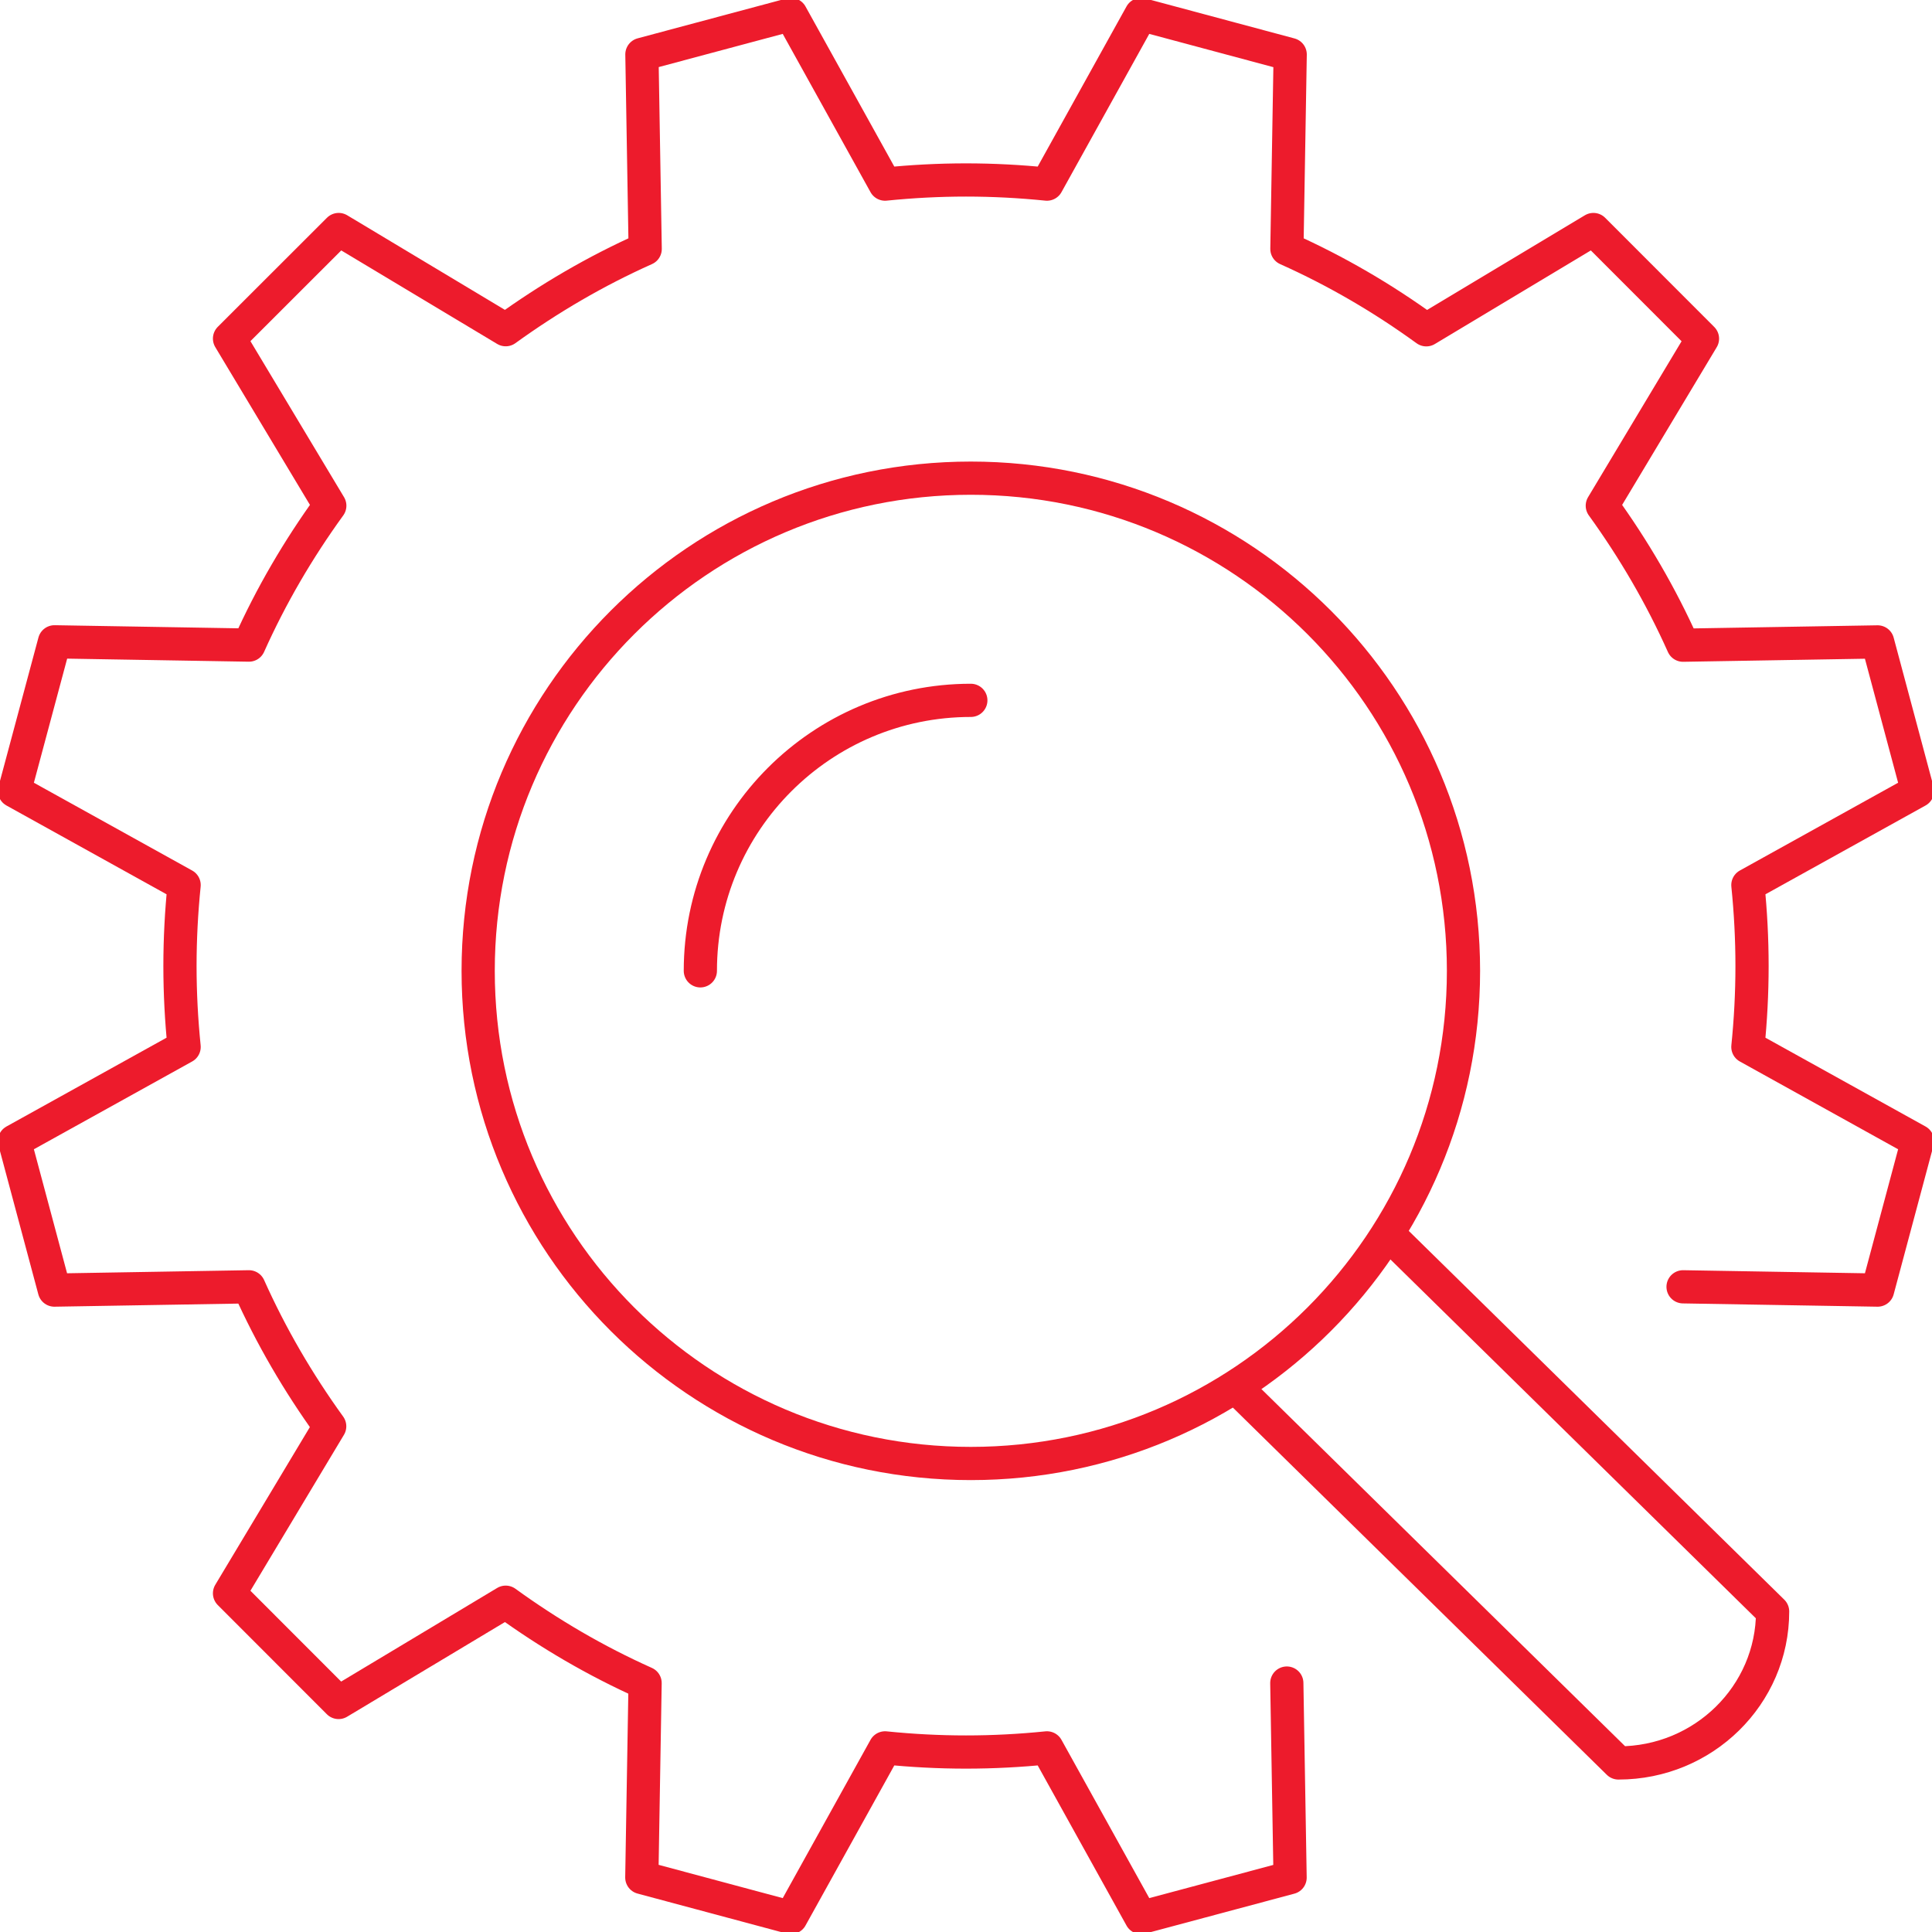 <svg width="200" height="200" xmlns="http://www.w3.org/2000/svg" xmlns:xlink="http://www.w3.org/1999/xlink" xml:space="preserve" overflow="hidden"><g transform="translate(-3664 -1621)"><path d="M3736.5 1721.5C3736.5 1706.04 3749.04 1693.5 3764.5 1693.5" stroke="#ED1B2C" stroke-width="3.438" stroke-linecap="round" stroke-linejoin="round" stroke-miterlimit="10" fill="none" fill-rule="evenodd"/><path d="M3838.23 1754.21 3858.37 1754.55 3862.5 1739.12 3844.94 1729.38C3845.22 1726.62 3845.37 1723.83 3845.37 1721 3845.37 1718.17 3845.22 1715.38 3844.94 1712.62L3862.5 1702.88 3858.37 1687.45 3838.23 1687.79C3835.94 1682.67 3833.12 1677.85 3829.87 1673.35L3840.24 1656.06 3828.95 1644.76 3811.65 1655.14C3807.16 1651.88 3802.34 1649.06 3797.22 1646.77L3797.56 1626.64 3782.12 1622.5 3772.38 1640.06C3769.62 1639.78 3766.83 1639.63 3764 1639.63 3761.17 1639.63 3758.38 1639.78 3755.62 1640.06L3745.88 1622.5 3730.45 1626.63 3730.79 1646.77C3725.66 1649.06 3720.85 1651.88 3716.35 1655.13L3699.06 1644.76 3687.76 1656.05 3698.14 1673.35C3694.88 1677.85 3692.06 1682.66 3689.77 1687.78L3669.64 1687.44 3665.5 1702.88 3683.06 1712.62C3682.78 1715.38 3682.63 1718.17 3682.63 1721 3682.63 1723.83 3682.78 1726.62 3683.06 1729.38L3665.5 1739.12 3669.63 1754.55 3689.77 1754.21C3692.06 1759.33 3694.88 1764.15 3698.13 1768.65L3687.76 1785.94 3699.05 1797.24 3716.35 1786.86C3720.85 1790.12 3725.66 1792.94 3730.78 1795.23L3730.44 1815.36 3745.88 1819.5 3755.62 1801.94C3758.38 1802.22 3761.17 1802.37 3764 1802.37 3766.83 1802.37 3769.62 1802.22 3772.38 1801.94L3782.12 1819.5 3797.55 1815.37 3797.21 1795.23" stroke="#ED1B2C" stroke-width="3.438" stroke-linecap="round" stroke-linejoin="round" stroke-miterlimit="10" fill="none" fill-rule="evenodd"/><path d="M3815.5 1721.5C3815.5 1749.67 3792.67 1772.5 3764.5 1772.5 3736.33 1772.5 3713.5 1749.67 3713.5 1721.5 3713.5 1693.33 3736.33 1670.5 3764.5 1670.5 3792.67 1670.5 3815.5 1693.33 3815.5 1721.5Z" stroke="#ED1B2C" stroke-width="3.438" stroke-linejoin="round" stroke-miterlimit="10" fill="none" fill-rule="evenodd"/><path d="M3791.5 1764.18 3831.54 1803.5C3840.35 1803.5 3847.5 1796.48 3847.5 1787.82L3807.46 1748.5" stroke="#ED1B2C" stroke-width="3.438" stroke-linejoin="round" stroke-miterlimit="10" fill="none" fill-rule="evenodd"/></g></svg>